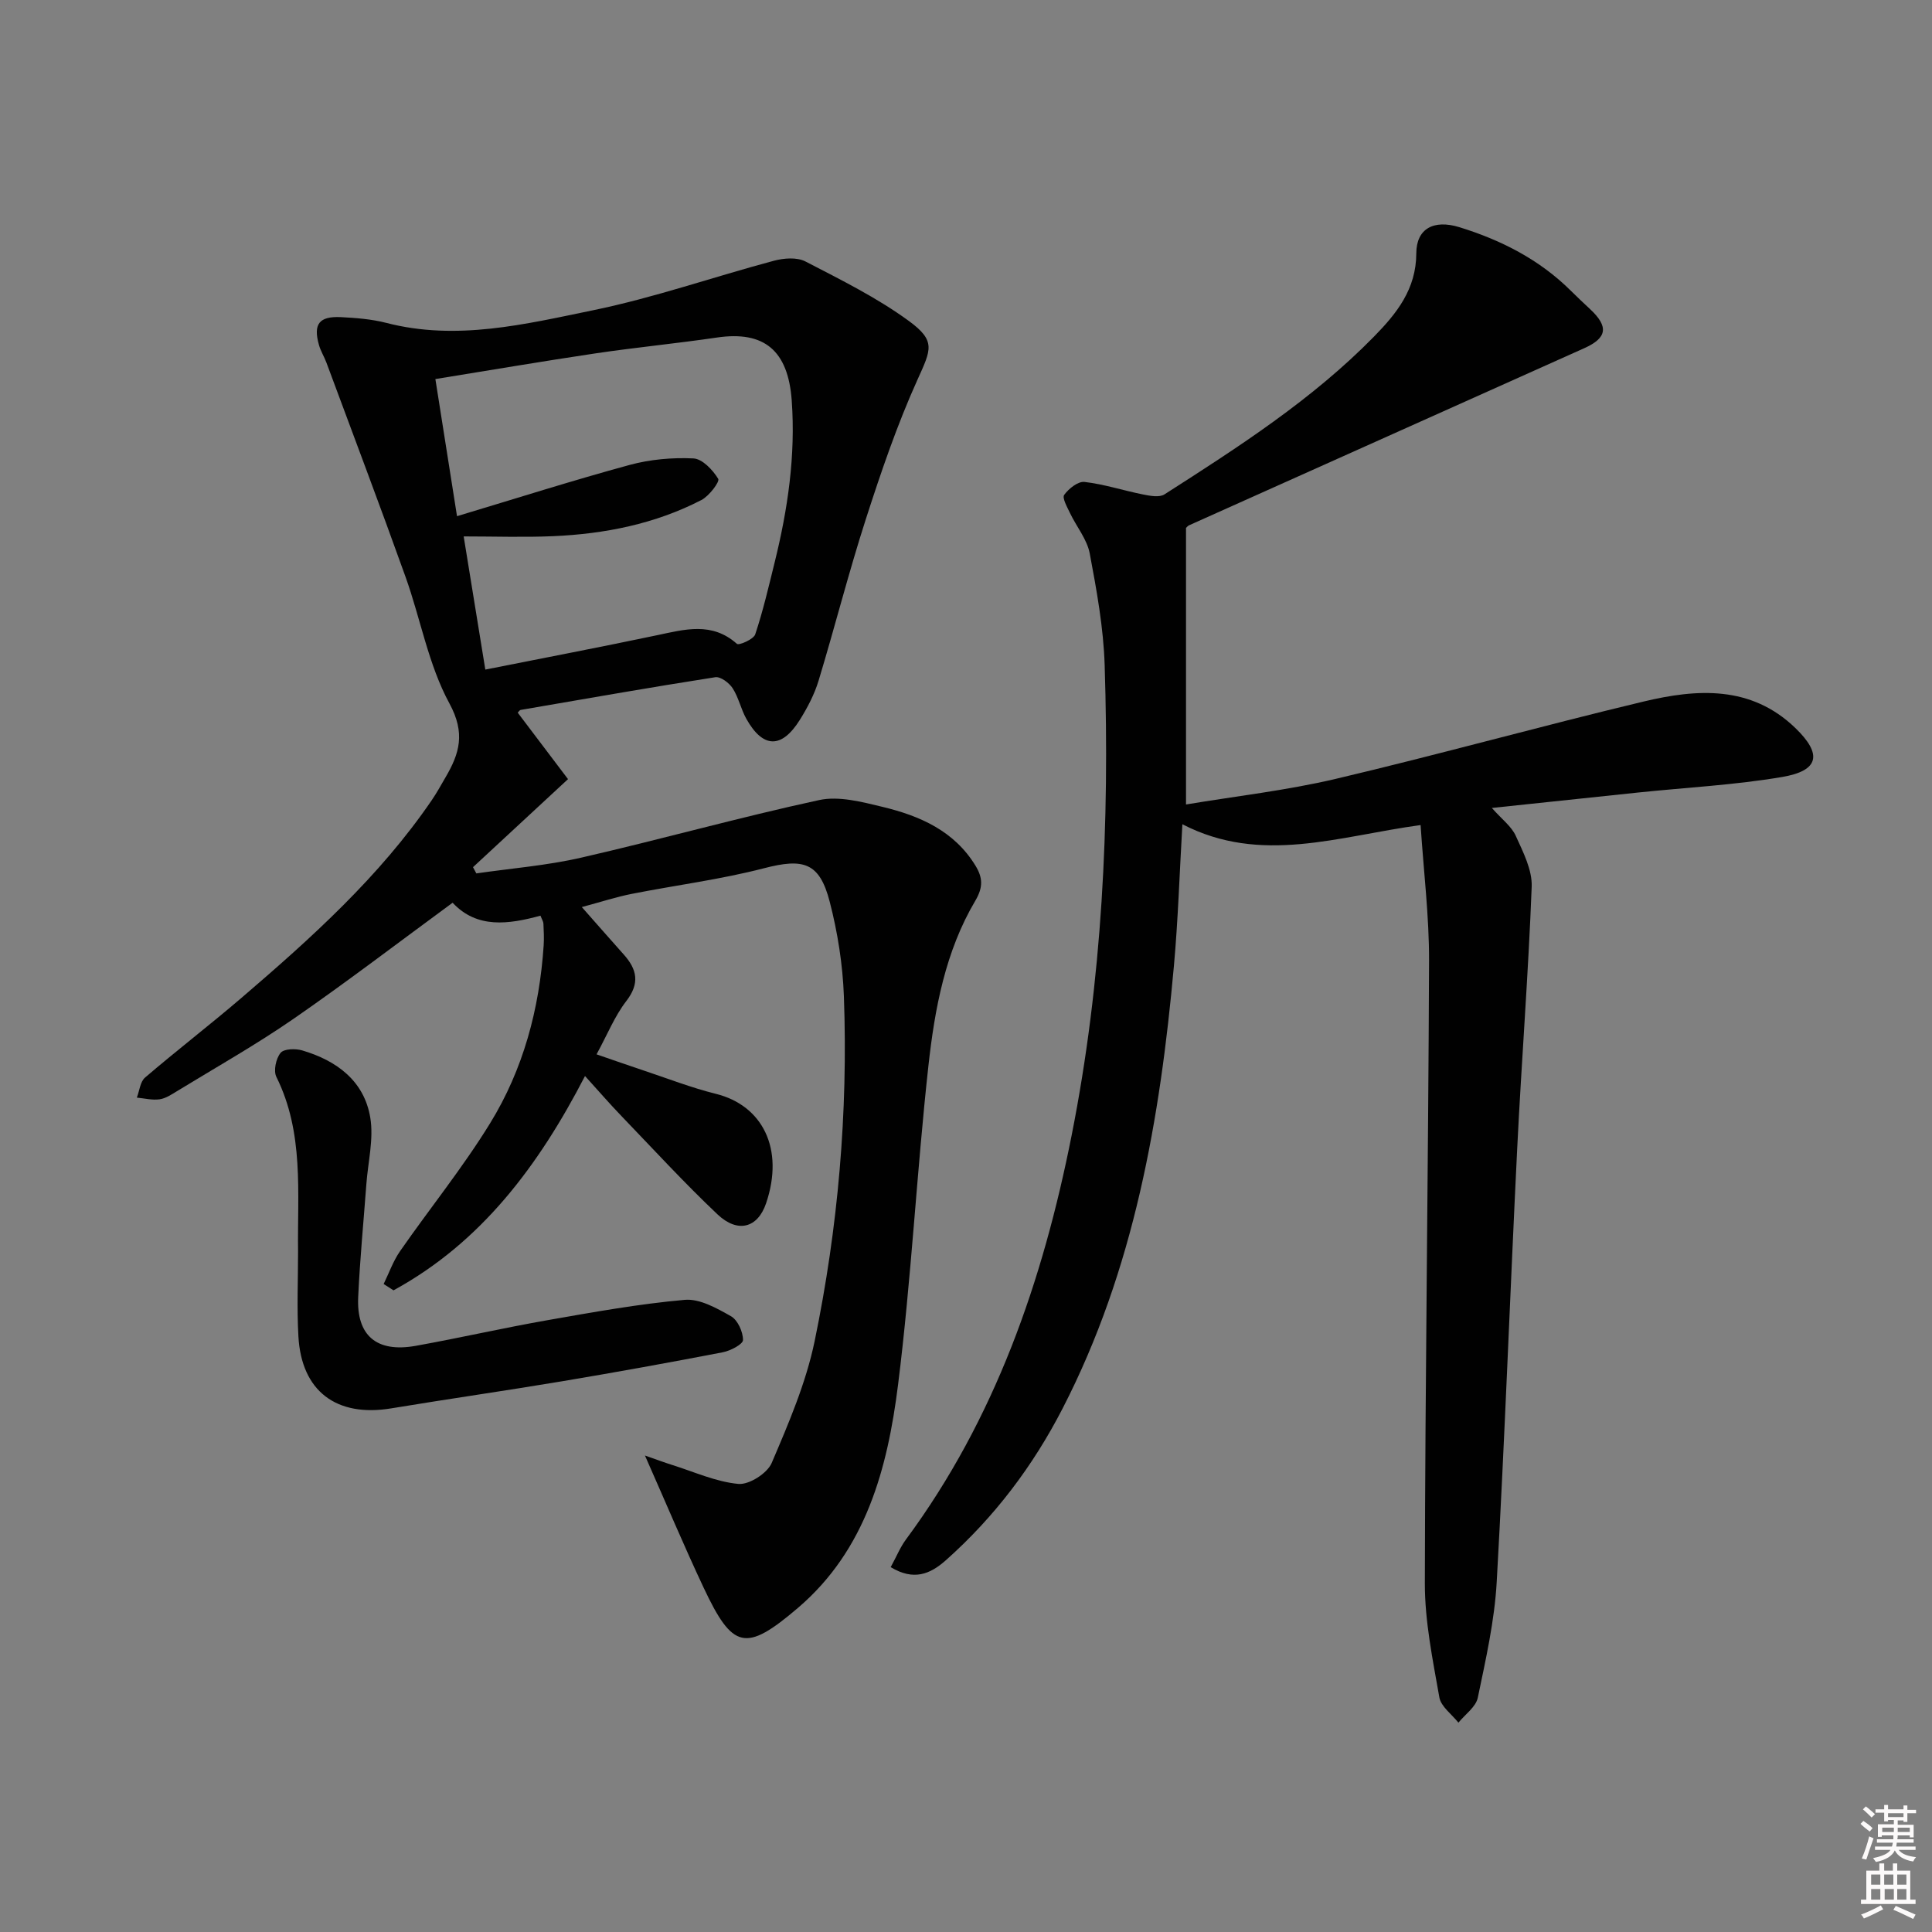 <svg enable-background="new 0 0 400 400" viewBox="0 0 400 400" xmlns="http://www.w3.org/2000/svg"><rect x="0" y="0" width="400" height="400" fill="#808080" stroke="none"/><path d="m385.2 377.6.6-.6c.6.4 1.3.9 1.9 1.5l-.6.7c-.8-.6-1.4-1.1-1.9-1.6zm.3 7.1c.6-1.4 1.1-2.9 1.5-4.5.3.1.6.3.9.4-.5 1.4-1 2.9-1.5 4.4l-.9-.2zm.2-10.1.6-.6c.7.5 1.3 1.1 1.9 1.6l-.7.7c-.6-.6-1.2-1.2-1.8-1.7zm8.4-.8h.8v.9h1.8v.7h-1.8v1.8h-.8v-.3h-1.2v.9h3.3v2.6h-.8v-.4h-2.5c0 .3 0 .6-.1.8h3.4v.7h-3.5c0 .3-.1.6-.1.8h4v.7h-3.5c.7.9 1.9 1.3 3.6 1.5-.2.2-.4.5-.6.9-1.9-.3-3.2-1.1-3.8-2.3-.5 1.1-1.8 2-3.9 2.4-.2-.3-.4-.5-.6-.8 1.9-.4 3.1-.9 3.6-1.7h-3.2v-.7h3.5c.1-.2.1-.5.2-.8h-3.3v-.7h3.4c0-.2 0-.5 0-.8h-2.4v.3h-.8v-2.6h3.3v-.9h-1.2v.3h-.8v-1.8h-1.8v-.7h1.8v-.9h.8v.9h3.2zm-4.4 5.5h2.4c0-.3 0-.6 0-.9h-2.4zm1.2-3.1h3.2v-.8h-3.2zm4.4 2.2h-2.4v.9h2.5v-.9z" fill="#fcfafa"/><path d="m389.2 385.8h.9v1.5h1.8v-1.5h.9v1.5h2.7v6h1.1v.9h-11.3v-.9h1.1v-6h2.7v-1.5zm.2 8.7.5.8c-1.2.6-2.5 1.3-4 1.9-.2-.3-.3-.6-.6-.8 1.6-.6 3-1.3 4.1-1.9zm-2-4.3h1.9v-2.1h-1.9zm0 3.1h1.9v-2.2h-1.9zm2.7-3.1h1.9v-2.1h-1.9zm.1 3.1h1.9v-2.2h-1.9zm2.3 1.3c1.4.6 2.7 1.2 4.1 1.8l-.5.9c-1.5-.7-2.8-1.4-4.1-1.9zm2.2-6.5h-1.9v2.1h1.9zm-1.9 5.2h1.9v-2.2h-1.9z" fill="#fcfafa"/><g fill="#010101"><path d="m111.9 189.58c-6.59 1.79-13.14 2.74-18.19-2.68-11.19 8.21-21.88 16.39-32.94 24.04-7.79 5.38-16.07 10.05-24.15 14.99-1.13.69-2.34 1.5-3.59 1.67-1.52.21-3.13-.2-4.7-.35.55-1.41.69-3.29 1.7-4.15 6.57-5.63 13.44-10.91 20.01-16.54 14.43-12.37 28.55-25.07 39.37-40.92 1.03-1.51 1.91-3.12 2.83-4.7 2.9-4.95 4.16-9.13.81-15.3-4.36-8.02-5.97-17.5-9.1-26.24-5.31-14.83-10.89-29.56-16.37-44.33-.46-1.24-1.2-2.4-1.55-3.67-1.21-4.31.04-5.96 4.57-5.74 3.14.16 6.35.41 9.38 1.19 14.56 3.77 28.76.27 42.79-2.61 12.65-2.6 24.94-6.91 37.44-10.25 2.05-.55 4.78-.77 6.54.14 7.32 3.79 14.81 7.49 21.43 12.33 5.66 4.14 4.58 5.93 1.77 12.16-4.22 9.34-7.55 19.12-10.7 28.9-3.56 11.05-6.41 22.32-9.78 33.43-.86 2.83-2.29 5.55-3.86 8.07-3.77 6.03-7.63 5.95-11.08-.18-1.13-2.01-1.6-4.42-2.84-6.34-.72-1.12-2.51-2.46-3.6-2.29-13.45 2.1-26.86 4.46-40.28 6.77-.24.04-.43.39-.62.57 3.54 4.68 7.08 9.36 10.41 13.76-7.1 6.58-13.39 12.4-19.67 18.23.23.43.46.86.69 1.29 7.24-1.05 14.59-1.63 21.7-3.26 16.47-3.77 32.75-8.35 49.26-11.92 4.09-.89 8.85.37 13.12 1.4 7.71 1.85 14.85 4.95 19.27 12.19 1.5 2.46 1.61 4.45-.04 7.24-6.22 10.51-8.41 22.39-9.72 34.26-2.42 21.96-3.53 44.07-6.28 65.98-2.17 17.27-6.63 34.16-20.75 46.2-10.83 9.23-13.49 8.55-19.52-4.25-4.07-8.65-7.77-17.47-12.13-27.32 2.49.87 4.06 1.46 5.66 1.96 4.55 1.43 9.05 3.49 13.69 3.92 2.22.2 5.98-2.2 6.89-4.34 3.5-8.19 7.09-16.55 8.89-25.21 4.86-23.5 6.93-47.37 6.06-71.38-.24-6.58-1.29-13.25-2.94-19.62-2.11-8.16-5.46-9.03-13.6-6.92-8.97 2.33-18.24 3.5-27.35 5.3-3.2.63-6.32 1.65-10.37 2.74 3.28 3.71 5.96 6.78 8.67 9.81 2.77 3.09 3.38 5.97.54 9.65-2.4 3.1-3.9 6.89-6.16 11.03 3.5 1.21 6.52 2.27 9.56 3.28 5.05 1.68 10.04 3.63 15.19 4.91 9.57 2.39 14.19 11.33 10.35 22.65-1.74 5.12-5.87 6.25-10.06 2.29-6.89-6.52-13.31-13.52-19.89-20.36-2.42-2.51-4.7-5.15-7.54-8.28-9.58 18.53-21.46 34.44-39.65 44.37-.68-.44-1.36-.88-2.04-1.31 1.11-2.27 1.96-4.73 3.39-6.79 6.16-8.86 12.99-17.29 18.63-26.46 6.89-11.18 10.24-23.72 11.11-36.86.1-1.49.02-3-.05-4.5-.02-.45-.32-.88-.61-1.65zm-17.28-82.71c12.29-3.69 23.94-7.4 35.73-10.61 4.24-1.15 8.83-1.56 13.21-1.35 1.86.09 4.02 2.39 5.14 4.23.36.58-1.89 3.57-3.49 4.39-9.59 4.95-19.99 7.01-30.69 7.48-6.07.26-12.15.05-18.52.05 1.55 9.55 3 18.47 4.48 27.57 12.23-2.43 23.93-4.67 35.58-7.12 5.74-1.21 11.34-2.81 16.51 1.79.42.37 3.45-.94 3.79-1.96 1.62-4.86 2.78-9.87 4.01-14.85 2.73-11.02 4.37-22.15 3.55-33.55-.74-10.38-5.7-14.49-15.46-13.06-8.36 1.23-16.79 2.04-25.15 3.28-10.94 1.63-21.85 3.49-33.17 5.32 1.51 9.47 2.91 18.42 4.48 28.39z"/><path d="m184.41 324.46c1.24-2.27 1.98-4.14 3.14-5.7 18.5-25.01 28.35-53.57 34.32-83.69 6.37-32.14 7.87-64.67 6.84-97.32-.24-7.75-1.65-15.5-3.09-23.15-.55-2.94-2.75-5.56-4.09-8.38-.58-1.23-1.66-3.12-1.2-3.76.93-1.29 2.87-2.84 4.21-2.68 4.07.47 8.04 1.78 12.09 2.59 1.46.29 3.4.67 4.47-.02 15.28-9.78 30.57-19.6 43.37-32.66 4.69-4.79 8.74-9.8 8.76-17.26.02-5.04 3.54-7.05 8.93-5.39 8.61 2.66 16.57 6.69 23.08 13.17 1.3 1.29 2.63 2.54 3.97 3.79 3.88 3.62 3.56 5.96-1.23 8.1-27.26 12.23-54.53 24.43-81.78 36.65-.28.13-.5.41-.65.55v57.26c10.28-1.72 20.79-2.9 31.02-5.31 21.31-5.02 42.41-10.91 63.7-16 11.07-2.65 22.25-3.39 31.43 5.47 5.64 5.44 4.94 8.85-2.75 10.15-9.79 1.66-19.77 2.17-29.67 3.2-9.85 1.03-19.71 2.08-30.41 3.21 2.08 2.35 4.07 3.81 4.95 5.77 1.52 3.35 3.43 7.05 3.3 10.53-.69 18.08-2.11 36.14-3 54.22-1.48 29.9-2.56 59.82-4.24 89.7-.45 8.06-2.27 16.07-3.92 24-.4 1.91-2.63 3.45-4.01 5.16-1.37-1.74-3.62-3.33-3.95-5.25-1.37-7.8-3.01-15.71-3-23.58.07-42.96.71-85.92.87-128.88.03-9.24-1.12-18.48-1.75-28.13-16.99 2.3-33.02 8.26-49.32-.17-.59 10.15-.89 19.74-1.75 29.29-2.86 31.75-8.24 62.89-23.04 91.65-6.15 11.95-14.13 22.51-24.2 31.46-3.25 2.88-6.65 4.28-11.4 1.41z"/><path d="m61.71 259.19c-.16-12.23 1.27-24.64-4.49-36.23-.63-1.27-.09-3.8.87-4.97.69-.86 3.09-.93 4.49-.51 7.12 2.1 12.81 6.3 14.08 13.9.74 4.43-.47 9.19-.81 13.8-.58 7.78-1.33 15.56-1.69 23.35-.38 8.01 3.82 11.56 11.92 10.11 9.13-1.64 18.19-3.72 27.33-5.32 9.41-1.65 18.85-3.36 28.35-4.2 3.1-.28 6.64 1.73 9.58 3.39 1.4.79 2.5 3.24 2.49 4.93-.01.88-2.62 2.24-4.21 2.54-11.06 2.13-22.15 4.14-33.26 6-11.77 1.97-23.6 3.66-35.38 5.61-11.34 1.87-18.58-3.56-19.2-14.94-.33-5.81-.07-11.64-.07-17.46z"/></g></svg>